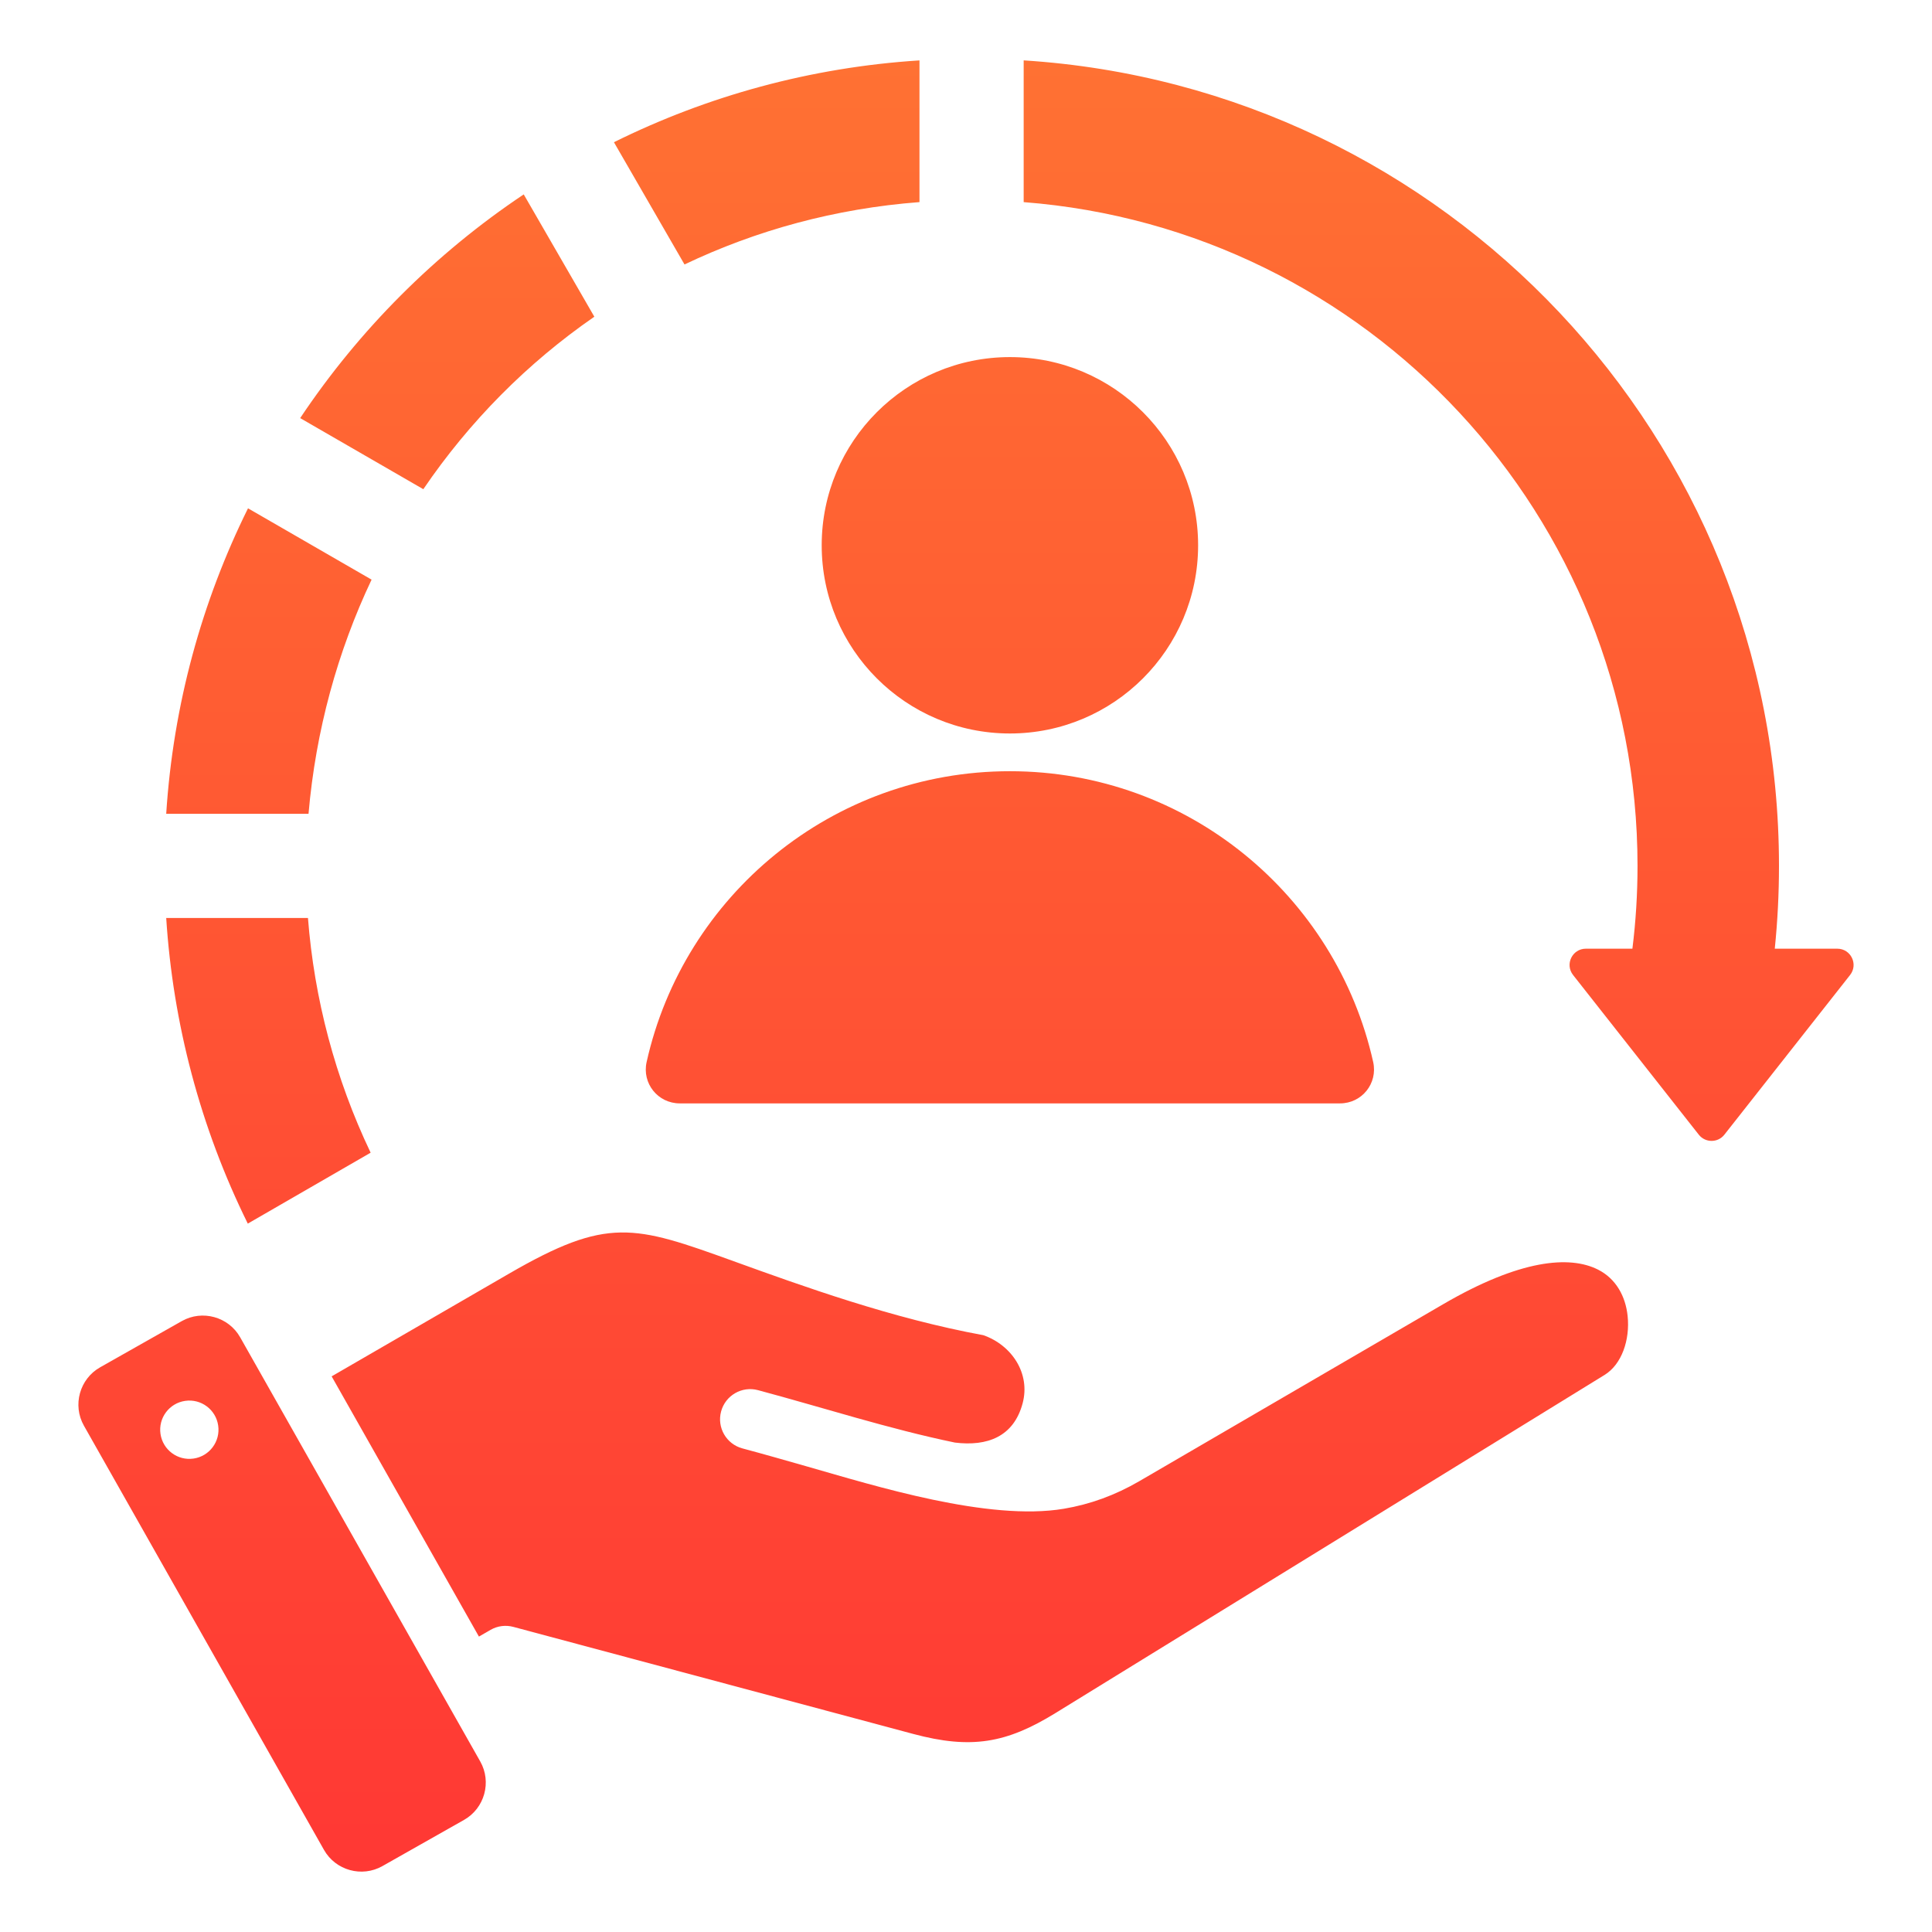 <svg xmlns="http://www.w3.org/2000/svg" width="100" height="100" viewBox="0 0 100 100" fill="none"><path fill-rule="evenodd" clip-rule="evenodd" d="M15.94 47.515C16.265 51.687 17.346 55.81 19.184 59.663L12.826 63.334C10.36 58.341 8.952 52.957 8.603 47.515H15.94V47.515ZM52.272 18.483C57.652 18.483 62.014 22.844 62.014 28.224C62.014 33.604 57.652 37.965 52.272 37.965C46.892 37.965 42.531 33.604 42.531 28.224C42.531 22.844 46.892 18.483 52.272 18.483ZM35.185 57.111H69.36C70.491 57.111 71.322 56.075 71.076 54.971C69.154 46.357 61.465 39.918 52.272 39.918C43.079 39.918 35.391 46.357 33.469 54.971C33.222 56.075 34.053 57.111 35.185 57.111ZM49.43 74.668C51.097 74.872 52.466 74.37 52.93 72.639C53.347 71.082 52.363 69.622 50.897 69.109C46.165 68.241 41.58 66.584 37.974 65.28C32.8 63.41 31.45 62.97 26.346 65.925L17.166 71.24L24.789 84.709L25.392 84.361C25.763 84.148 26.185 84.105 26.569 84.207L47.267 89.748C50.271 90.553 52.093 90.23 54.629 88.669L83.053 71.166C83.939 70.621 84.374 69.355 84.246 68.118C84.141 67.105 83.649 66.189 82.717 65.717C81.239 64.968 78.671 65.192 74.699 67.505L58.975 76.663C57.712 77.399 56.412 77.866 55.063 78.093C51.164 78.748 45.293 76.91 41.801 75.913C40.679 75.592 39.54 75.267 38.428 74.969C37.595 74.746 37.101 73.891 37.323 73.059C37.546 72.226 38.401 71.731 39.234 71.954C42.627 72.863 45.991 73.956 49.43 74.668ZM12.431 69.218L24.858 91.174C25.459 92.236 25.082 93.596 24.02 94.197L19.793 96.589C18.731 97.19 17.371 96.813 16.77 95.751L4.344 73.794C3.743 72.733 4.12 71.373 5.182 70.772L9.409 68.38C10.47 67.779 11.831 68.156 12.431 69.218ZM9.582 72.509C8.757 72.629 8.187 73.395 8.307 74.22C8.428 75.045 9.194 75.616 10.019 75.495C10.843 75.375 11.414 74.608 11.293 73.784C11.173 72.959 10.407 72.388 9.582 72.509ZM8.603 42.122C8.966 36.475 10.45 31.131 12.837 26.31L19.233 30.002C17.474 33.718 16.343 37.805 15.969 42.122H8.603ZM15.537 21.641C18.594 17.064 22.531 13.123 27.108 10.062L30.763 16.393C27.29 18.793 24.291 21.822 21.911 25.321L15.537 21.641ZM31.777 7.361C36.593 4.975 41.937 3.487 47.592 3.126V10.461C43.24 10.792 39.144 11.917 35.43 13.689L31.777 7.361ZM52.985 3.125V10.462C70.761 11.833 84.758 26.691 84.758 44.819C84.758 46.27 84.668 47.7 84.493 49.104H82.085C81.38 49.104 80.987 49.914 81.423 50.467L87.929 58.731C88.266 59.159 88.916 59.16 89.253 58.731L95.759 50.467C96.195 49.914 95.802 49.104 95.097 49.104H91.862C92.006 47.695 92.08 46.265 92.08 44.819C92.08 22.646 74.808 4.511 52.985 3.125Z" fill="url(#paint0_linear_84_9241)"></path><defs><linearGradient id="paint0_linear_84_9241" x1="50" y1="3.125" x2="50" y2="96.875" gradientUnits="userSpaceOnUse"><stop stop-color="#FF7133"></stop><stop offset="1" stop-color="#FF3834"></stop></linearGradient></defs></svg>